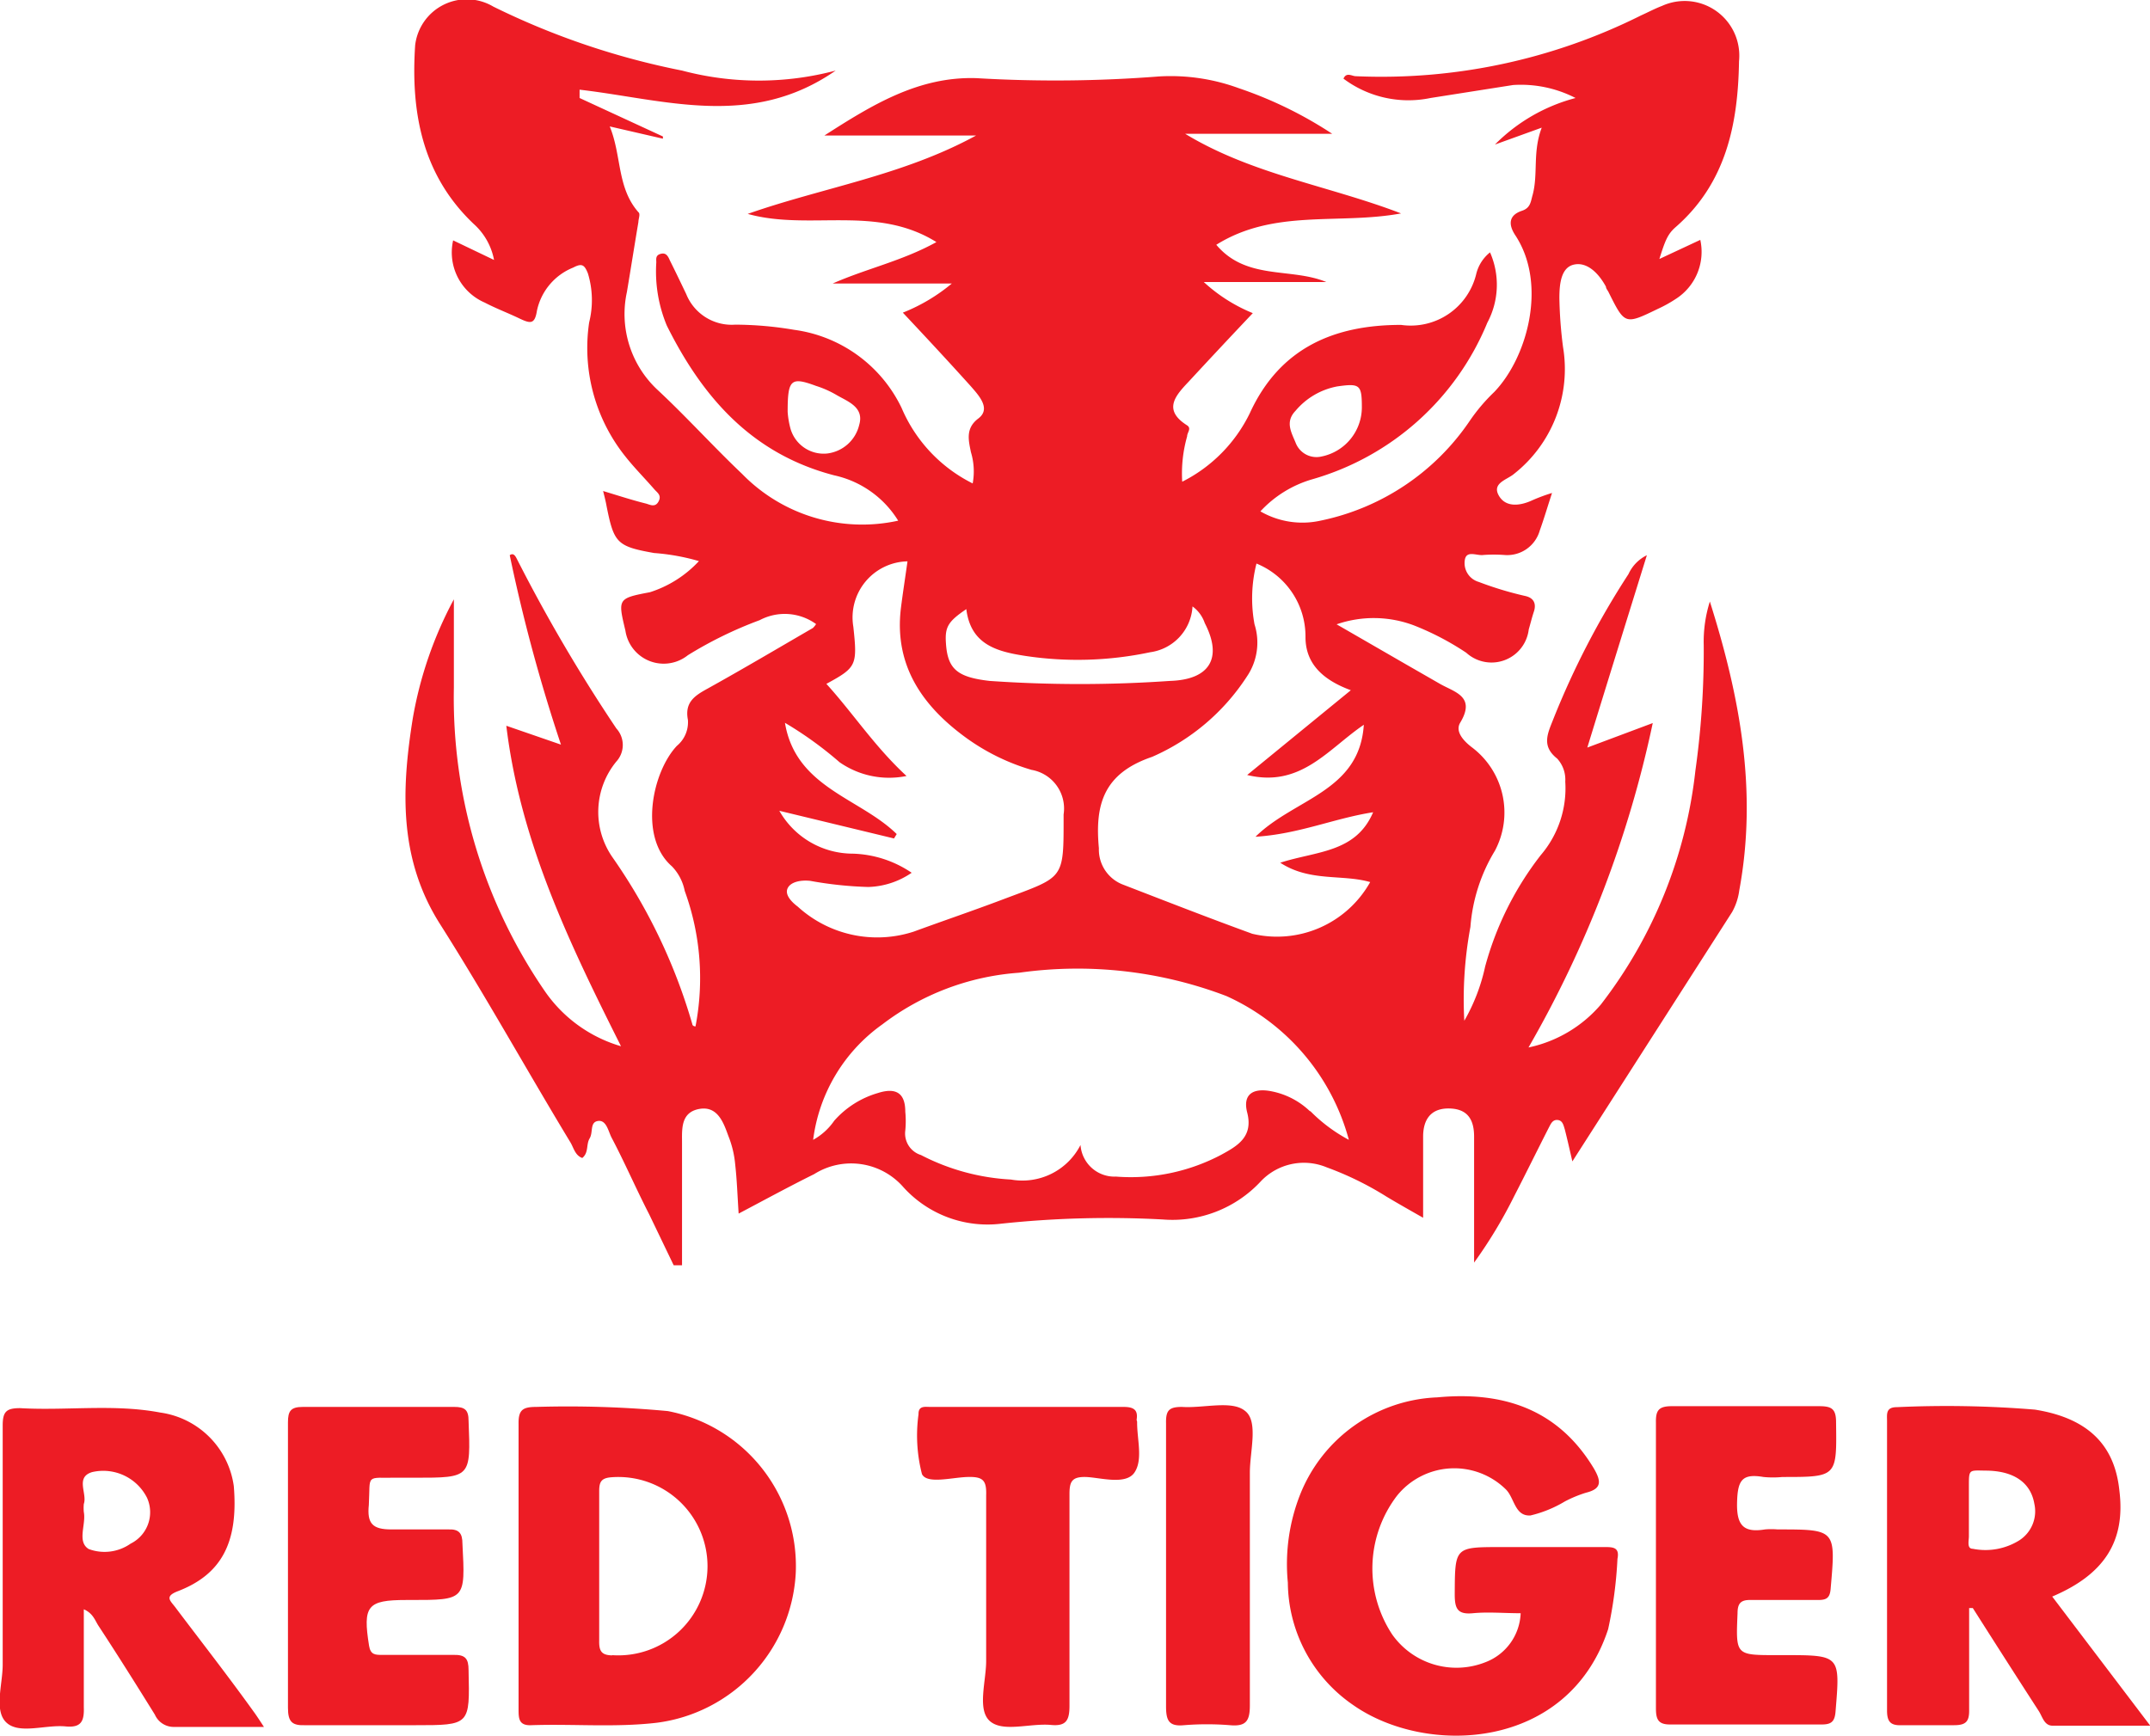 <?xml version="1.0" encoding="UTF-8"?> <svg xmlns="http://www.w3.org/2000/svg" viewBox="0 0 87.73 70.84"><defs><style>.cls-1{fill:#ed1c25;}</style></defs><title>Asset 14</title><g id="Layer_2" data-name="Layer 2"><g id="Layer_1-2" data-name="Layer 1"><path class="cls-1" d="M69.77,24.55a5.46,5.46,0,0,0-.25,1.78,35,35,0,0,1-.34,5.12A19,19,0,0,1,65.32,41a5.32,5.32,0,0,1-2.95,1.75,45.27,45.27,0,0,0,5.07-13.24l-2.67,1c.83-2.7,1.61-5.21,2.43-7.85a1.6,1.6,0,0,0-.75.77,33.68,33.68,0,0,0-3.06,5.9c-.23.59-.51,1.11.15,1.63a1.27,1.27,0,0,1,.33.94,4.19,4.19,0,0,1-1,3,12.89,12.89,0,0,0-2.27,4.55,7.67,7.67,0,0,1-.85,2.21A16.17,16.17,0,0,1,60,37.83,7,7,0,0,1,61,34.72a3.33,3.33,0,0,0-.94-4.22c-.34-.26-.69-.64-.48-1,.66-1.09-.24-1.25-.84-1.6l-1.41-.81-2.79-1.61a4.64,4.64,0,0,1,3.17.05,11.26,11.26,0,0,1,2.12,1.11,1.53,1.53,0,0,0,2.55-.95c.07-.24.13-.49.21-.73s.07-.55-.37-.64a14,14,0,0,1-1.88-.57.8.8,0,0,1-.56-.94c.09-.35.49-.12.75-.16a6,6,0,0,1,.85,0,1.38,1.38,0,0,0,1.45-1c.17-.47.31-.95.5-1.53a6.88,6.88,0,0,0-.81.3c-.52.24-1.1.29-1.37-.21s.35-.63.63-.87a5.45,5.45,0,0,0,2-5.17,17.67,17.67,0,0,1-.15-2c0-.56.06-1.25.59-1.37s1,.33,1.31.9c0,.08.08.16.11.23.66,1.32.66,1.33,2,.68a5.35,5.35,0,0,0,.74-.41,2.28,2.28,0,0,0,1-2.41l-1.67.78c.23-.73.33-1,.64-1.28,2.08-1.8,2.57-4.22,2.61-6.79A2.23,2.23,0,0,0,67.82.24c-.29.11-.57.26-.86.39A23.68,23.68,0,0,1,55.32,3.11c-.15,0-.38-.18-.5.1A4.42,4.42,0,0,0,58.37,4l3.37-.53A4.87,4.87,0,0,1,64.29,4,7.2,7.2,0,0,0,61,5.9l1.91-.69c-.38,1-.14,1.87-.37,2.74-.08.27-.08.53-.43.65-.55.18-.57.56-.28,1,1.32,2,.49,5-.86,6.4a7.4,7.4,0,0,0-1,1.18,9.72,9.72,0,0,1-6.09,4.07,3.42,3.42,0,0,1-2.45-.38,4.64,4.64,0,0,1,2.12-1.31,11,11,0,0,0,7.14-6.39,3.28,3.28,0,0,0,.11-2.87,1.62,1.62,0,0,0-.56.87,2.75,2.75,0,0,1-3.07,2.09c-2.71,0-4.94.92-6.17,3.6a6.13,6.13,0,0,1-2.76,2.8,5.54,5.54,0,0,1,.2-1.85c0-.16.19-.32,0-.45-1-.63-.48-1.21.06-1.78.86-.93,1.73-1.86,2.62-2.8a6.64,6.64,0,0,1-2-1.27h5c-1.45-.6-3.26-.06-4.49-1.52,2.37-1.48,5-.81,7.54-1.28-2.94-1.13-6.08-1.59-8.81-3.25h6a16.59,16.59,0,0,0-3.81-1.86,8.08,8.08,0,0,0-3.26-.48,54.34,54.34,0,0,1-7.44.07c-2.38-.08-4.29,1.11-6.21,2.34h6.19c-3,1.64-6.28,2.13-9.32,3.2,2.52.7,5.23-.39,7.7,1.15-1.39.77-2.85,1.08-4.23,1.69h4.86a7.32,7.32,0,0,1-2,1.19c.94,1,1.87,2,2.77,3,.33.38.84.92.31,1.32s-.4.89-.3,1.38a2.7,2.7,0,0,1,.07,1.27,6.11,6.11,0,0,1-2.9-3.08,5.71,5.71,0,0,0-4.39-3.19A14.6,14.6,0,0,0,30,13.25,2,2,0,0,1,28,12c-.22-.46-.44-.92-.67-1.38-.07-.16-.15-.32-.37-.26s-.18.21-.18.35a5.74,5.74,0,0,0,.43,2.58c1.47,2.95,3.49,5.24,6.83,6.11a4.09,4.09,0,0,1,2.61,1.85,6.84,6.84,0,0,1-6.37-1.91C29.12,18.24,28,17,26.84,15.92a4.23,4.23,0,0,1-1.26-4c.16-.95.31-1.91.47-2.86,0-.13.09-.33,0-.4-.88-1-.68-2.31-1.17-3.5l2.17.5,0-.09L23.65,4l0-.34c3.46.4,7,1.62,10.45-.78a12.21,12.21,0,0,1-6.27,0A31,31,0,0,1,20.13.27a2.12,2.12,0,0,0-3.19,1.58c-.18,2.72.28,5.29,2.39,7.29a2.63,2.63,0,0,1,.83,1.47l-1.67-.8a2.23,2.23,0,0,0,1.29,2.54c.46.24.94.42,1.4.64s.64.26.73-.31a2.44,2.44,0,0,1,1.48-1.76c.36-.19.46-.11.6.24a3.75,3.75,0,0,1,.05,2,7.09,7.09,0,0,0,1.47,5.46c.37.47.8.9,1.19,1.35.12.14.31.24.17.5s-.36.12-.52.08c-.56-.14-1.11-.32-1.74-.51.07.28.11.44.14.61.3,1.51.42,1.65,1.94,1.92a8.84,8.84,0,0,1,1.83.33,4.65,4.65,0,0,1-2,1.27c-1.32.25-1.31.27-1,1.57a1.58,1.58,0,0,0,2.55,1A16.36,16.36,0,0,1,31,25.31a2.18,2.18,0,0,1,2.3.16.86.86,0,0,1-.13.16c-1.43.83-2.85,1.67-4.29,2.47-.53.29-.95.56-.81,1.28a1.25,1.25,0,0,1-.45,1.06c-1,1.06-1.57,3.73-.2,4.92a2,2,0,0,1,.52,1,10.41,10.41,0,0,1,.44,5.53s-.12,0-.13-.09A23,23,0,0,0,25,35a3.24,3.24,0,0,1,.15-3.92,1,1,0,0,0,0-1.35,66.6,66.6,0,0,1-4.06-6.92c-.06-.12-.14-.26-.29-.15a68.43,68.43,0,0,0,2.09,7.73l-2.23-.77c.57,4.73,2.57,8.87,4.68,13.08a5.72,5.72,0,0,1-3.11-2.25,21.13,21.13,0,0,1-3.71-12.38c0-1.13,0-2.26,0-3.61a16,16,0,0,0-1.68,4.88c-.46,2.88-.57,5.7,1.1,8.35,1.86,2.93,3.56,6,5.34,8.94.13.22.19.53.48.63.27-.22.15-.55.3-.8s0-.66.34-.71.42.41.55.67c.53,1,1,2.09,1.54,3.14l1,2.08.34,0c0-1.67,0-3.34,0-5,0-.55-.06-1.24.7-1.38s1,.58,1.19,1.1A4.11,4.11,0,0,1,30,47.53c.07.62.09,1.24.14,2,1.08-.57,2.07-1.11,3.08-1.61a2.83,2.83,0,0,1,3.65.54,4.63,4.63,0,0,0,4,1.48,41.28,41.28,0,0,1,6.58-.17,4.92,4.92,0,0,0,4-1.56,2.42,2.42,0,0,1,2.68-.57,12.94,12.94,0,0,1,2.45,1.2c.45.27.91.53,1.49.86,0-1.22,0-2.27,0-3.31,0-.68.3-1.17,1.08-1.15s1,.51,1,1.15c0,1.26,0,2.52,0,3.77v1.37a19.19,19.19,0,0,0,1.63-2.7c.48-.93.94-1.87,1.42-2.81.08-.15.15-.33.36-.31s.24.23.29.38c.1.39.19.79.31,1.31l6.52-10.18a2.47,2.47,0,0,0,.29-.88C71.72,32.29,71,28.44,69.77,24.55ZM52.86,16.77a2.92,2.92,0,0,1,1.71-1c.92-.13,1-.07,1,.86a2.05,2.05,0,0,1-1.64,2,.91.91,0,0,1-1.05-.53C52.71,17.67,52.42,17.23,52.86,16.77Zm-17.8.57a1.53,1.53,0,0,1-1.32,1.17,1.41,1.41,0,0,1-1.48-1,3.56,3.56,0,0,1-.12-.7c0-1.33.13-1.44,1.16-1.06a4.08,4.08,0,0,1,.85.38C34.6,16.39,35.27,16.62,35.06,17.34Zm4.37,7.52c.18,1.44,1.23,1.73,2.41,1.91a14.28,14.28,0,0,0,5.09-.15,2,2,0,0,0,1.73-1.87,1.39,1.39,0,0,1,.5.68c.74,1.43.2,2.31-1.42,2.36a53.17,53.17,0,0,1-7.36,0c-1.31-.15-1.71-.48-1.78-1.52C38.55,25.59,38.68,25.37,39.43,24.86ZM32.55,37c-.24-.18-.54-.48-.41-.75s.56-.34.92-.3a15.61,15.61,0,0,0,2.37.25,3.29,3.29,0,0,0,1.77-.58,4.5,4.5,0,0,0-2.4-.78,3.45,3.45,0,0,1-3-1.75l4.68,1.13.11-.18c-1.51-1.48-4.12-1.89-4.56-4.54a15.16,15.16,0,0,1,2.23,1.61,3.54,3.54,0,0,0,2.73.56c-1.3-1.2-2.18-2.56-3.27-3.76,1.23-.67,1.27-.75,1.1-2.33a2.29,2.29,0,0,1,2.21-2.67c-.09.65-.19,1.28-.27,1.92-.28,2.35.9,4,2.66,5.28a8.74,8.74,0,0,0,2.67,1.31,1.6,1.6,0,0,1,1.31,1.82c0,2.71.06,2.51-2.51,3.48-1.19.45-2.4.86-3.6,1.3A4.81,4.81,0,0,1,32.55,37Zm20.91,8.36a3.14,3.14,0,0,0-1.57-.82c-.75-.15-1.19.11-1,.86.26,1-.4,1.37-1.06,1.73a7.89,7.89,0,0,1-4.29.89,1.39,1.39,0,0,1-1.45-1.29,2.66,2.66,0,0,1-2.84,1.41,9,9,0,0,1-3.67-1,.92.92,0,0,1-.64-1,4,4,0,0,0,0-.77c0-.75-.37-1-1.12-.76a3.78,3.78,0,0,0-1.78,1.13,2.52,2.52,0,0,1-.86.78A6.83,6.83,0,0,1,36,41.81a10.4,10.4,0,0,1,5.58-2.11,17.06,17.06,0,0,1,8.46.95,9,9,0,0,1,5,5.87A6.5,6.5,0,0,1,53.46,45.34ZM55.91,36a4.36,4.36,0,0,1-4.81,2.11c-1.76-.64-3.5-1.32-5.26-2a1.53,1.53,0,0,1-1-1.49c-.17-1.8.2-3.06,2.17-3.73a8.81,8.81,0,0,0,3.87-3.28,2.46,2.46,0,0,0,.31-2.13A5.79,5.79,0,0,1,51.27,23a3.21,3.21,0,0,1,2,3c0,1.09.71,1.75,1.85,2.17l-4.23,3.46c2.19.53,3.3-1.06,4.76-2.05-.18,2.74-2.83,3-4.42,4.57,1.77-.11,3.2-.75,4.8-1-.71,1.66-2.31,1.58-3.79,2.06C53.45,36,54.77,35.67,55.91,36Z"></path><path class="cls-1" d="M65.45,63.14h-4.2c-1.9,0-1.88,0-1.89,1.93,0,.58.11.83.74.77s1.25,0,1.95,0a2.23,2.23,0,0,1-1.44,2,3.21,3.21,0,0,1-3.8-1.13A4.89,4.89,0,0,1,57,61.05a3,3,0,0,1,4.45-.26c.35.35.36,1.1,1,1.06a4.92,4.92,0,0,0,1.4-.57,5,5,0,0,1,.87-.36c.65-.16.62-.47.31-1-1.47-2.43-3.72-3.14-6.38-2.89A6.29,6.29,0,0,0,53.05,61a7.75,7.75,0,0,0-.5,3.59,6.12,6.12,0,0,0,2.67,5c3,2.1,8.78,1.85,10.4-3.1A17.41,17.41,0,0,0,66,63.62C66.1,63.13,65.79,63.14,65.45,63.14Z"></path><path class="cls-1" d="M27.25,57.59a43.86,43.86,0,0,0-5.37-.17c-.56,0-.73.13-.72.7,0,1.91,0,3.82,0,5.73s0,3.94,0,5.9c0,.37,0,.68.51.66,1.71-.06,3.42.1,5.13-.1a6.51,6.51,0,0,0,5.67-6.1A6.44,6.44,0,0,0,27.25,57.59ZM25,67.56c-.48,0-.56-.2-.55-.62,0-1,0-2,0-3s0-2.05,0-3.08c0-.38.08-.54.51-.57a3.64,3.64,0,1,1,0,7.26Z"></path><path class="cls-1" d="M7.14,65.58c-.2-.26-.43-.43.12-.64,1.79-.69,2.47-2,2.28-4.29a3.52,3.52,0,0,0-3-3c-1.9-.36-3.82-.07-5.72-.18-.56,0-.71.14-.71.71,0,3.25,0,6.5,0,9.76,0,.81-.37,1.89.16,2.37s1.59.07,2.41.15c.63.06.76-.21.74-.78,0-1.32,0-2.64,0-4,.39.17.46.47.61.69.78,1.19,1.54,2.4,2.29,3.61a.84.84,0,0,0,.8.5c1.16,0,2.33,0,3.65,0-.19-.29-.3-.46-.41-.61C9.29,68.38,8.21,67,7.14,65.58ZM5.33,63a1.85,1.85,0,0,1-1.71.22c-.49-.3-.1-1-.2-1.51a1.76,1.76,0,0,1,0-.33c.15-.42-.36-1.09.34-1.3A2,2,0,0,1,6,61.13,1.43,1.43,0,0,1,5.33,63Z"></path><path class="cls-1" d="M83.74,65.16c2.12-.9,3-2.25,2.74-4.33-.19-1.83-1.25-2.95-3.45-3.3a44,44,0,0,0-5.63-.1c-.46,0-.4.29-.4.57q0,5.91,0,11.81c0,.44.13.62.59.6.71,0,1.42,0,2.14,0,.48,0,.63-.14.62-.63,0-1.38,0-2.77,0-4.15l.15,0c.89,1.4,1.79,2.81,2.69,4.2.15.23.22.59.55.6,1.29,0,2.58,0,4,0Zm-1.35-2.29a2.61,2.61,0,0,1-1.89.34c-.25,0-.16-.32-.16-.51,0-.68,0-1.36,0-2.05s0-.64.67-.63c1.15,0,1.85.48,2,1.35A1.41,1.41,0,0,1,82.39,62.87Z"></path><path class="cls-1" d="M16.24,60.31h.68c2.3,0,2.29,0,2.2-2.32,0-.46-.16-.57-.59-.57-2.06,0-4.12,0-6.17,0-.5,0-.61.17-.61.63,0,1.94,0,3.89,0,5.83s0,3.88,0,5.82c0,.59.18.73.72.71,1.49,0,3,0,4.46,0,2.26,0,2.24,0,2.19-2.24,0-.48-.13-.64-.62-.63-1,0-1.95,0-2.92,0-.26,0-.46,0-.52-.37-.26-1.63-.08-1.87,1.52-1.87h.17c2.25,0,2.24,0,2.12-2.29,0-.44-.14-.61-.59-.59-.77,0-1.55,0-2.31,0s-1-.23-.92-1C15.12,60.13,14.88,60.33,16.24,60.31Z"></path><path class="cls-1" d="M72.75,67.55h-.26c-1.68,0-1.66,0-1.59-1.71,0-.4.13-.55.54-.54.91,0,1.83,0,2.74,0,.34,0,.49-.07.52-.47.21-2.41.22-2.41-2.17-2.41a2.9,2.9,0,0,0-.51,0c-.86.14-1.16-.15-1.14-1.08s.2-1.21,1.08-1.06a4,4,0,0,0,.77,0c2.24,0,2.22,0,2.19-2.24,0-.56-.2-.65-.7-.65q-3,0-6,0c-.55,0-.66.18-.65.68,0,1.91,0,3.83,0,5.74s0,3.94,0,5.9c0,.45.08.68.6.67,2.06,0,4.11,0,6.17,0,.39,0,.53-.12.56-.54C75.09,67.54,75.1,67.55,72.75,67.55Z"></path><path class="cls-1" d="M46.38,57.94c.07-.43-.16-.52-.54-.52-2.63,0-5.25,0-7.88,0-.21,0-.49-.06-.48.3a6.31,6.31,0,0,0,.14,2.44c.2.42,1.21.14,1.85.12s.79.13.77.75c0,1.42,0,2.85,0,4.28,0,.82,0,1.65,0,2.48s-.38,2,.16,2.46,1.64.07,2.49.15c.62.06.75-.2.75-.78,0-2.88,0-5.76,0-8.64,0-.5.09-.71.65-.7s1.64.35,2-.18.1-1.37.11-2.08A.27.27,0,0,1,46.38,57.94Z"></path><path class="cls-1" d="M50.8,57.58c-.54-.44-1.69-.1-2.57-.16-.54,0-.66.15-.65.67,0,1.94,0,3.88,0,5.82s0,3.82,0,5.72c0,.57.1.84.73.78a11.8,11.8,0,0,1,1.88,0c.66.06.81-.18.81-.81,0-3.17,0-6.33,0-9.5C51,59.23,51.36,58,50.8,57.58Z"></path></g></g></svg> 